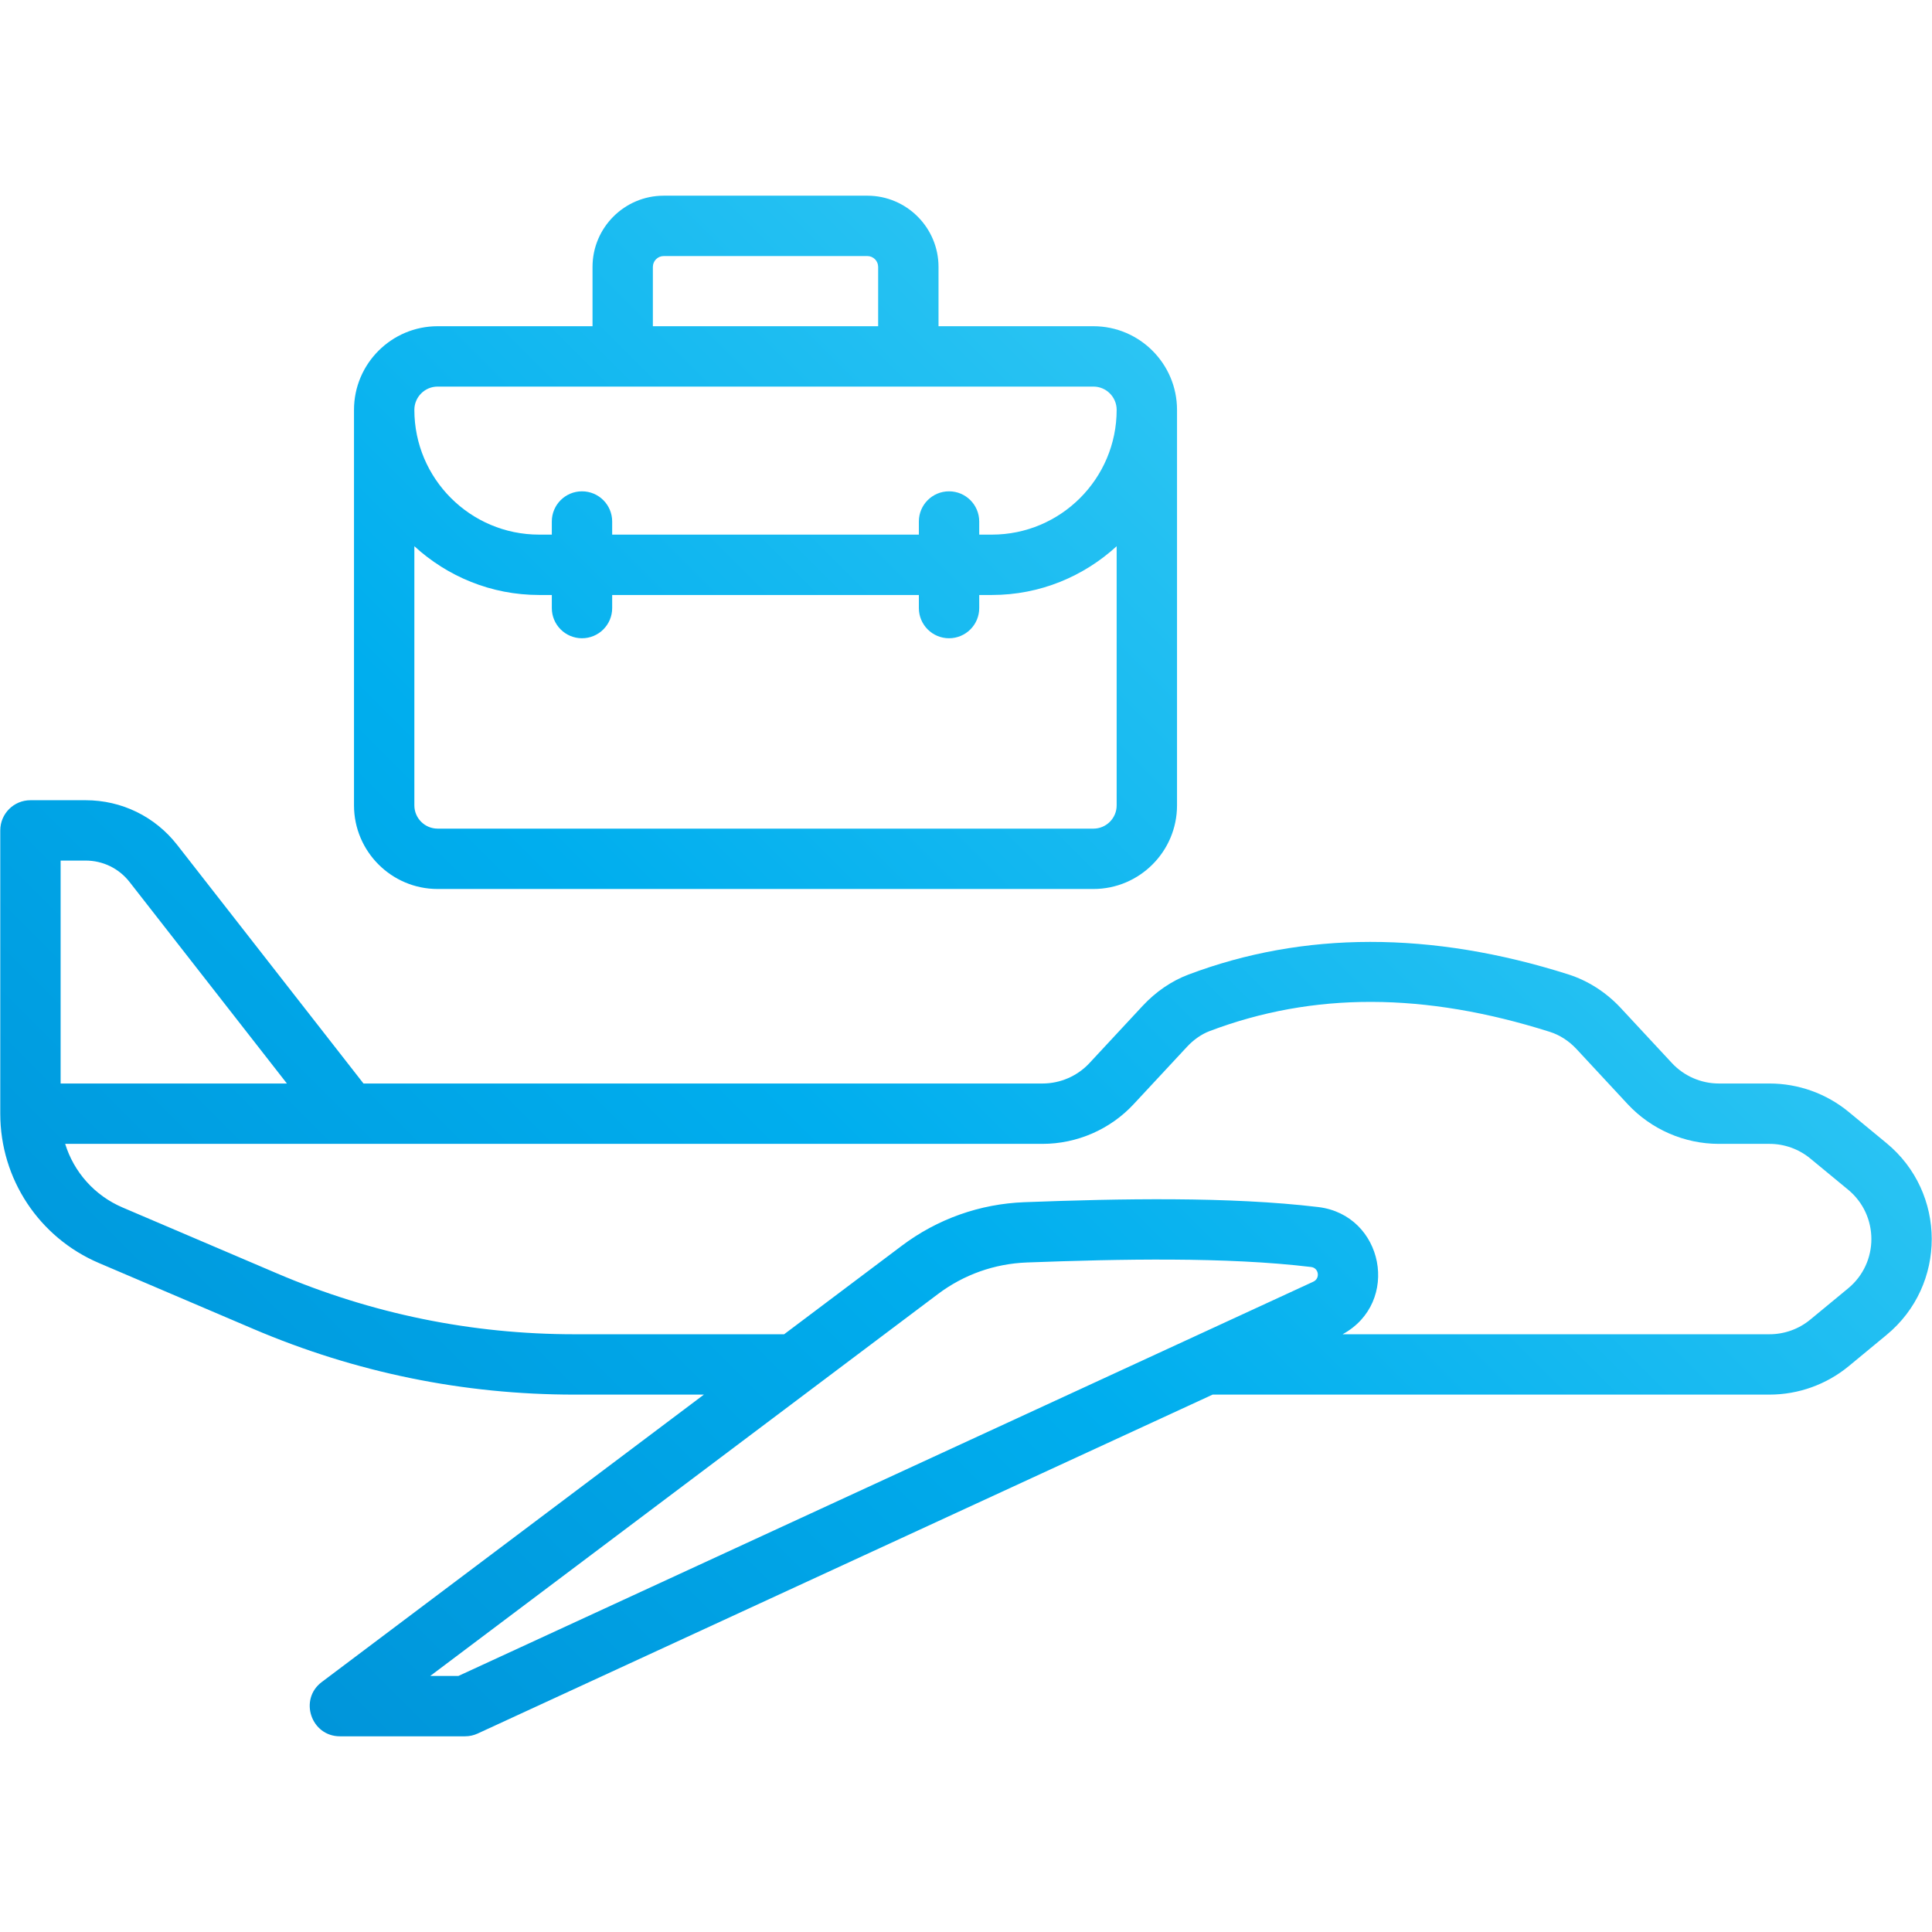 <?xml version="1.0" encoding="UTF-8" standalone="no"?><!-- icon666.com - MILLIONS OF FREE VECTOR ICONS --><svg width="1024" height="1024" enable-background="new 0 0 512 512" viewBox="0 0 512 512" xmlns="http://www.w3.org/2000/svg" xmlns:xlink="http://www.w3.org/1999/xlink"><linearGradient id="SVGID_1_" gradientUnits="userSpaceOnUse" x1="75.106" x2="368.038" y1="448.496" y2="155.565"><stop offset="0" stop-color="#0095da"/><stop offset=".5" stop-color="#00aeee"/><stop offset="1" stop-color="#2bc4f3"/></linearGradient><g id="_x36_8_Business_Travel"><path d="m499.933 302.932-10.013-8.263c-5.889-4.858-13.332-7.529-20.971-7.529h-13.442c-4.694 0-9.224-1.976-12.426-5.413l-13.551-14.582c-3.882-4.179-8.701-7.264-13.949-8.935-36.271-11.489-70.152-11.458-100.691.086-4.428 1.679-8.599 4.53-12.059 8.248l-14.113 15.183c-3.194 3.437-7.724 5.413-12.426 5.413h-179.964l-49.376-63.233c-5.877-7.529-14.722-11.84-24.267-11.84h-14.616c-4.417 0-7.998 3.577-7.998 7.998v75.073c0 17.269 10.263 32.796 26.141 39.575l40.95 17.48c27.051 11.544 55.668 17.394 85.062 17.394h34.314l-101.264 76.165c-6.126 4.594-2.845 14.387 4.807 14.387h33.159c1.156 0 2.3-.25 3.351-.734l194.768-89.819h147.591c7.639 0 15.082-2.671 20.971-7.529l10.013-8.271c16.044-13.218 15.944-37.718-.001-50.854zm-483.867-74.87h6.619c4.589 0 8.837 2.07 11.661 5.686l41.688 53.391h-59.968zm105.42 216.081h-7.467l134.572-101.222c6.838-5.139 14.965-8.021 23.505-8.349 24.681-.922 52.923-1.507 75.346 1.195 2.035.212 2.511 3.026.578 3.905zm368.27-102.698-10.021 8.271c-3.023 2.499-6.857 3.874-10.786 3.874h-113.144c15.457-8.421 10.905-31.615-6.456-33.709-23.517-2.812-52.548-2.242-77.854-1.289-11.817.445-23.06 4.436-32.518 11.552l-31.173 23.447h-55.581c-27.223 0-53.731-5.42-78.783-16.113l-40.95-17.48c-7.439-3.171-12.914-9.404-15.218-16.863h259.018c9.13 0 17.933-3.835 24.142-10.521l14.113-15.175c1.789-1.929 3.874-3.374 6.006-4.186 27.469-10.396 56.969-10.317 90.186.203 2.616.828 5.069 2.413 7.076 4.577l13.551 14.59c6.225 6.678 15.019 10.513 24.142 10.513h13.442c3.929 0 7.763 1.375 10.794 3.874l10.021 8.263c8.215 6.774 8.243 19.382-.007 26.172zm-373.776-105.853h173.784c12.215 0 22.158-9.943 22.158-22.158v-104.823c0-12.215-9.943-22.158-22.158-22.158h-41.047v-15.722c0-10.403-8.463-18.87-18.862-18.87h-53.969c-10.399 0-18.862 8.466-18.862 18.87v15.722h-41.044c-12.223 0-22.166 9.943-22.166 22.158v104.823c0 12.215 9.943 22.158 22.166 22.158zm173.784-15.996h-173.784c-3.401 0-6.17-2.765-6.17-6.162v-68.682c8.732 7.998 20.32 12.924 33.065 12.924h3.362v3.468c0 4.421 3.581 7.998 7.998 7.998s7.998-3.577 7.998-7.998v-3.468h81.274v3.468c0 4.421 3.581 7.998 7.998 7.998s7.998-3.577 7.998-7.998v-3.468h3.362c12.743 0 24.33-4.926 33.061-12.922v68.68c.001 3.397-2.764 6.162-6.162 6.162zm-116.745-148.865c0-1.585 1.285-2.874 2.866-2.874h53.969c1.582 0 2.866 1.289 2.866 2.874v15.722h-59.702v-15.722zm-57.039 31.718h173.784c3.397 0 6.162 2.765 6.162 6.162 0 18.237-14.832 33.069-33.061 33.069h-3.362v-3.476c0-4.421-3.581-7.998-7.998-7.998s-7.998 3.577-7.998 7.998v3.476h-81.274v-3.476c0-4.421-3.581-7.998-7.998-7.998s-7.998 3.577-7.998 7.998v3.476h-3.362c-18.233 0-33.065-14.832-33.065-33.069 0-3.397 2.769-6.162 6.17-6.162z" fill="url(#SVGID_1_)"/></g></svg>